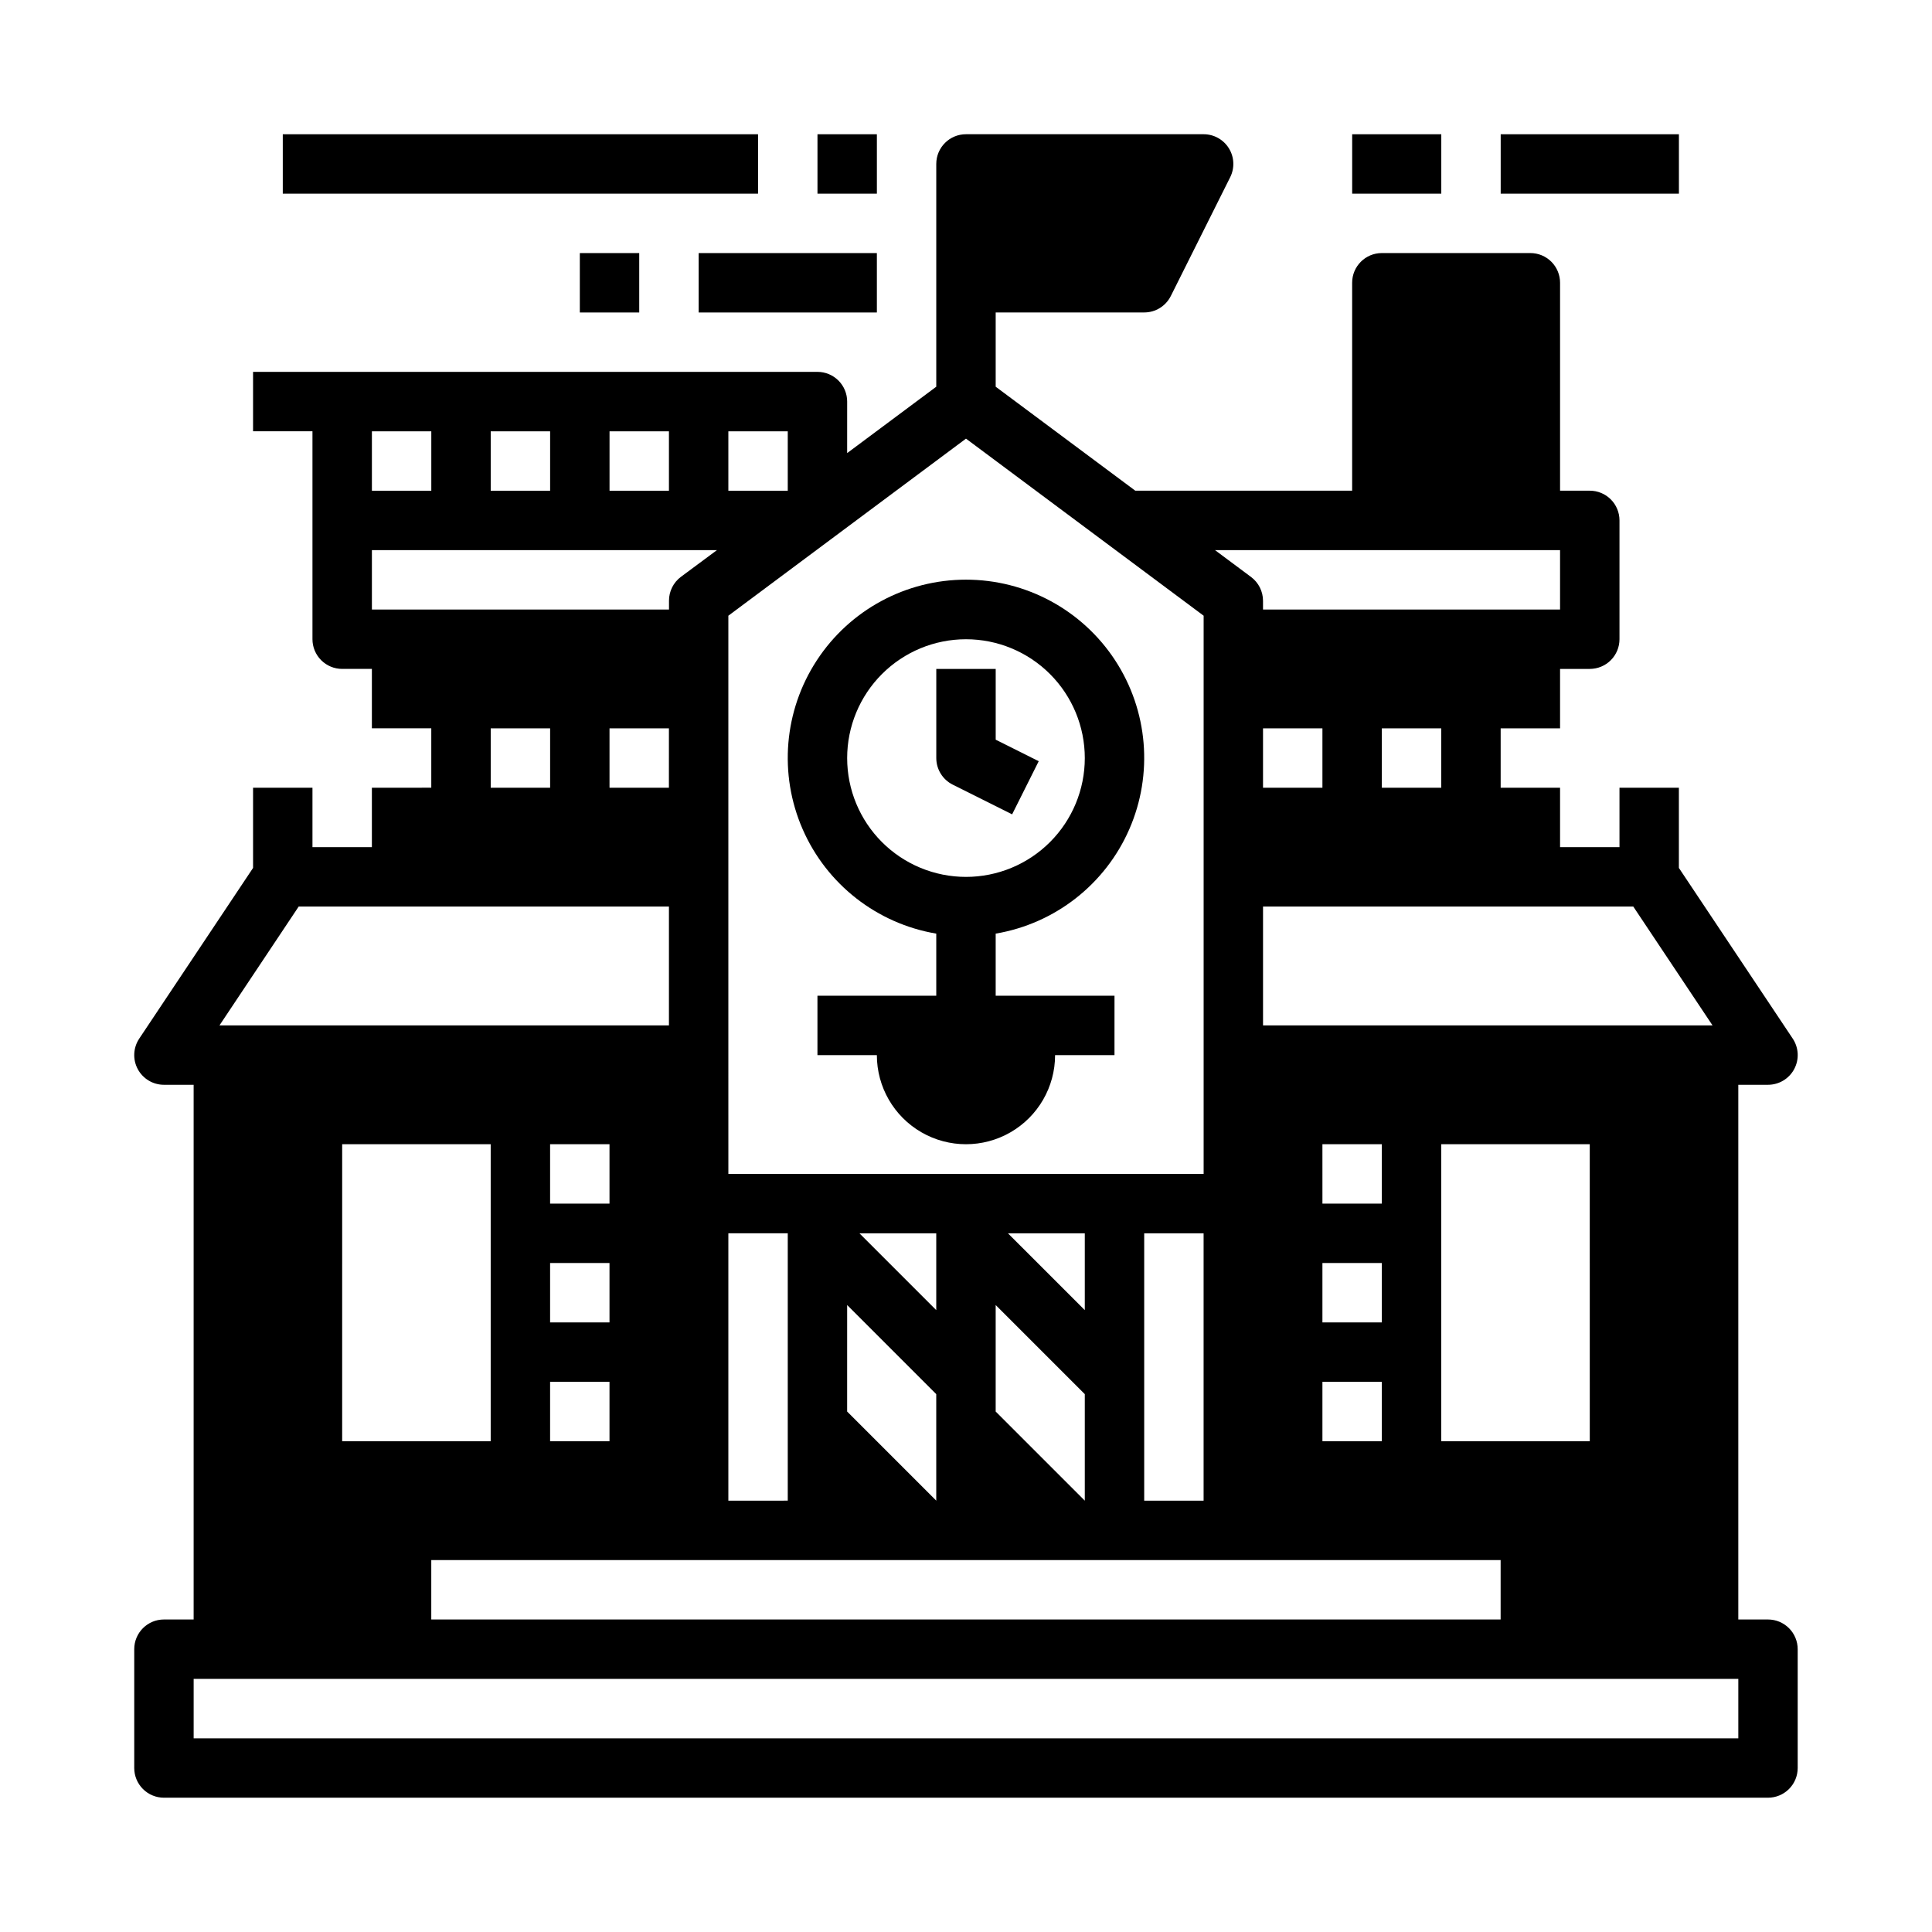 <?xml version="1.0" encoding="UTF-8"?>
<!-- The Best Svg Icon site in the world: iconSvg.co, Visit us! https://iconsvg.co -->
<svg fill="#000000" width="800px" height="800px" version="1.1" viewBox="144 144 512 512" xmlns="http://www.w3.org/2000/svg">
 <g>
  <path d="m612.54 573.18h-7.871v-141.7h7.871c2.902 0 5.574-1.598 6.941-4.16 1.371-2.559 1.219-5.668-0.391-8.082l-30.168-45.227v-21.254h-15.742v15.742l-15.746 0.004v-15.746h-15.742v-15.742h15.742v-15.746h7.875c2.086 0 4.09-0.828 5.566-2.305 1.477-1.477 2.305-3.481 2.305-5.566v-31.488c0-2.086-0.828-4.09-2.305-5.566-1.477-1.477-3.481-2.305-5.566-2.305h-7.875v-55.105c0-2.086-0.828-4.09-2.305-5.566-1.477-1.477-3.477-2.305-5.566-2.305h-39.359c-4.348 0-7.871 3.523-7.871 7.871v55.105h-57.469l-36.996-27.555v-19.68h39.359c2.984 0.004 5.711-1.684 7.047-4.352l15.742-31.488c1.219-2.441 1.09-5.34-0.348-7.66-1.434-2.32-3.969-3.731-6.695-3.731h-62.977c-4.348 0-7.875 3.523-7.875 7.871v59.039l-23.617 17.594 0.004-13.656c0-2.086-0.832-4.09-2.309-5.566-1.477-1.477-3.477-2.305-5.566-2.305h-149.57v15.742h15.742v55.105c0 2.086 0.832 4.09 2.309 5.566 1.477 1.477 3.477 2.305 5.566 2.305h7.871v15.742h15.742v15.742l-15.742 0.004v15.742l-15.746 0.004v-15.746h-15.742v21.254l-30.164 45.227c-1.613 2.414-1.766 5.523-0.395 8.082 1.371 2.562 4.039 4.16 6.941 4.16h7.871v141.7h-7.871c-4.348 0-7.871 3.523-7.871 7.871v31.488c0 2.09 0.828 4.09 2.305 5.566 1.477 1.477 3.481 2.305 5.566 2.305h425.09c2.09 0 4.09-0.828 5.566-2.305s2.305-3.477 2.305-5.566v-31.488c0-2.086-0.828-4.09-2.305-5.566-1.477-1.477-3.477-2.305-5.566-2.305zm-62.977-188.93h27.277l20.996 31.488h-119.12v-31.488zm-291.27 173.18h283.39v15.742l-283.39 0.004zm-23.617-31.488 0.004-78.719h39.359v78.719zm70.848-47.23v15.742h-15.742v-15.742zm-15.742-15.742v-15.746h15.742v15.742zm15.742 47.23v15.742h-15.742v-15.742zm15.742-157.44h-15.738v-15.742h15.742zm70.848 160.7 0.004 28.23-23.617-23.617 0.004-28.227zm-20.352-42.617h20.355v20.355zm59.719 42.617v28.23l-23.617-23.617v-28.227zm-20.359-42.617h20.359v20.355zm36.102 70.848v-70.848h15.742v70.848zm62.977-62.977v15.742h-15.746v-15.742zm-15.742-15.742-0.004-15.746h15.742v15.742zm15.742 47.23v15.742h-15.746v-15.742zm15.742 15.742v-78.719h39.359l0.004 78.719zm-47.23-173.18v-15.742h15.742v15.742zm31.488 0v-15.742h15.742v15.742zm0-62.977h47.23v15.742l-78.719 0.004v-2.316c0-2.477-1.168-4.809-3.148-6.297l-9.574-7.133zm-173.18-31.488h15.742v15.742l-15.742 0.004zm0 165.31v-116.44l62.977-46.926 62.977 46.926v147.93h-125.95zm0 47.23h15.742v70.848l-15.742 0.004zm-31.488-212.54h15.742v15.742l-15.742 0.004zm-31.488 0h15.742v15.742l-15.742 0.004zm-31.488 0h15.742v15.742l-15.742 0.004zm7.871 47.23-7.871 0.004v-15.746h91.441l-9.555 7.086h-0.004c-1.98 1.488-3.148 3.82-3.148 6.297v2.363zm39.359 31.488v15.742l-15.742 0.004v-15.742zm-66.637 47.234h98.125v31.488h-119.11zm381.52 220.42h-409.35v-15.746h409.35z"/>
  <path d="m392.12 391.42v16.453h-31.488v15.742h15.746c0 8.438 4.5 16.234 11.809 20.453 7.305 4.219 16.309 4.219 23.613 0 7.309-4.219 11.809-12.016 11.809-20.453h15.742l0.004-15.742h-31.488v-16.453c15.711-2.656 29.027-13.055 35.406-27.66 6.383-14.602 4.969-31.438-3.754-44.773-8.727-13.336-23.59-21.371-39.523-21.371-15.938 0-30.801 8.035-39.523 21.371-8.727 13.336-10.141 30.172-3.758 44.773 6.379 14.605 19.695 25.004 35.406 27.66zm7.875-78.012c8.352 0 16.359 3.316 22.266 9.223 5.902 5.906 9.223 13.914 9.223 22.266 0 8.352-3.32 16.359-9.223 22.266-5.906 5.906-13.914 9.223-22.266 9.223s-16.363-3.316-22.266-9.223c-5.906-5.906-9.223-13.914-9.223-22.266 0-8.352 3.316-16.359 9.223-22.266 5.902-5.906 13.914-9.223 22.266-9.223z"/>
  <path d="m396.48 351.94 15.742 7.871 7.047-14.082-11.398-5.699v-18.754h-15.746v23.617c0 2.984 1.688 5.711 4.356 7.047z"/>
  <path d="m329.15 211.07h47.23v15.742h-47.23z"/>
  <path d="m297.66 211.07h15.742v15.742h-15.742z"/>
  <path d="m218.94 179.58h125.95v15.742h-125.95z"/>
  <path d="m360.64 179.58h15.742v15.742h-15.742z"/>
  <path d="m502.34 179.58h23.617v15.742h-23.617z"/>
  <path d="m541.7 179.58h47.23v15.742h-47.23z"/>
 </g>
</svg>